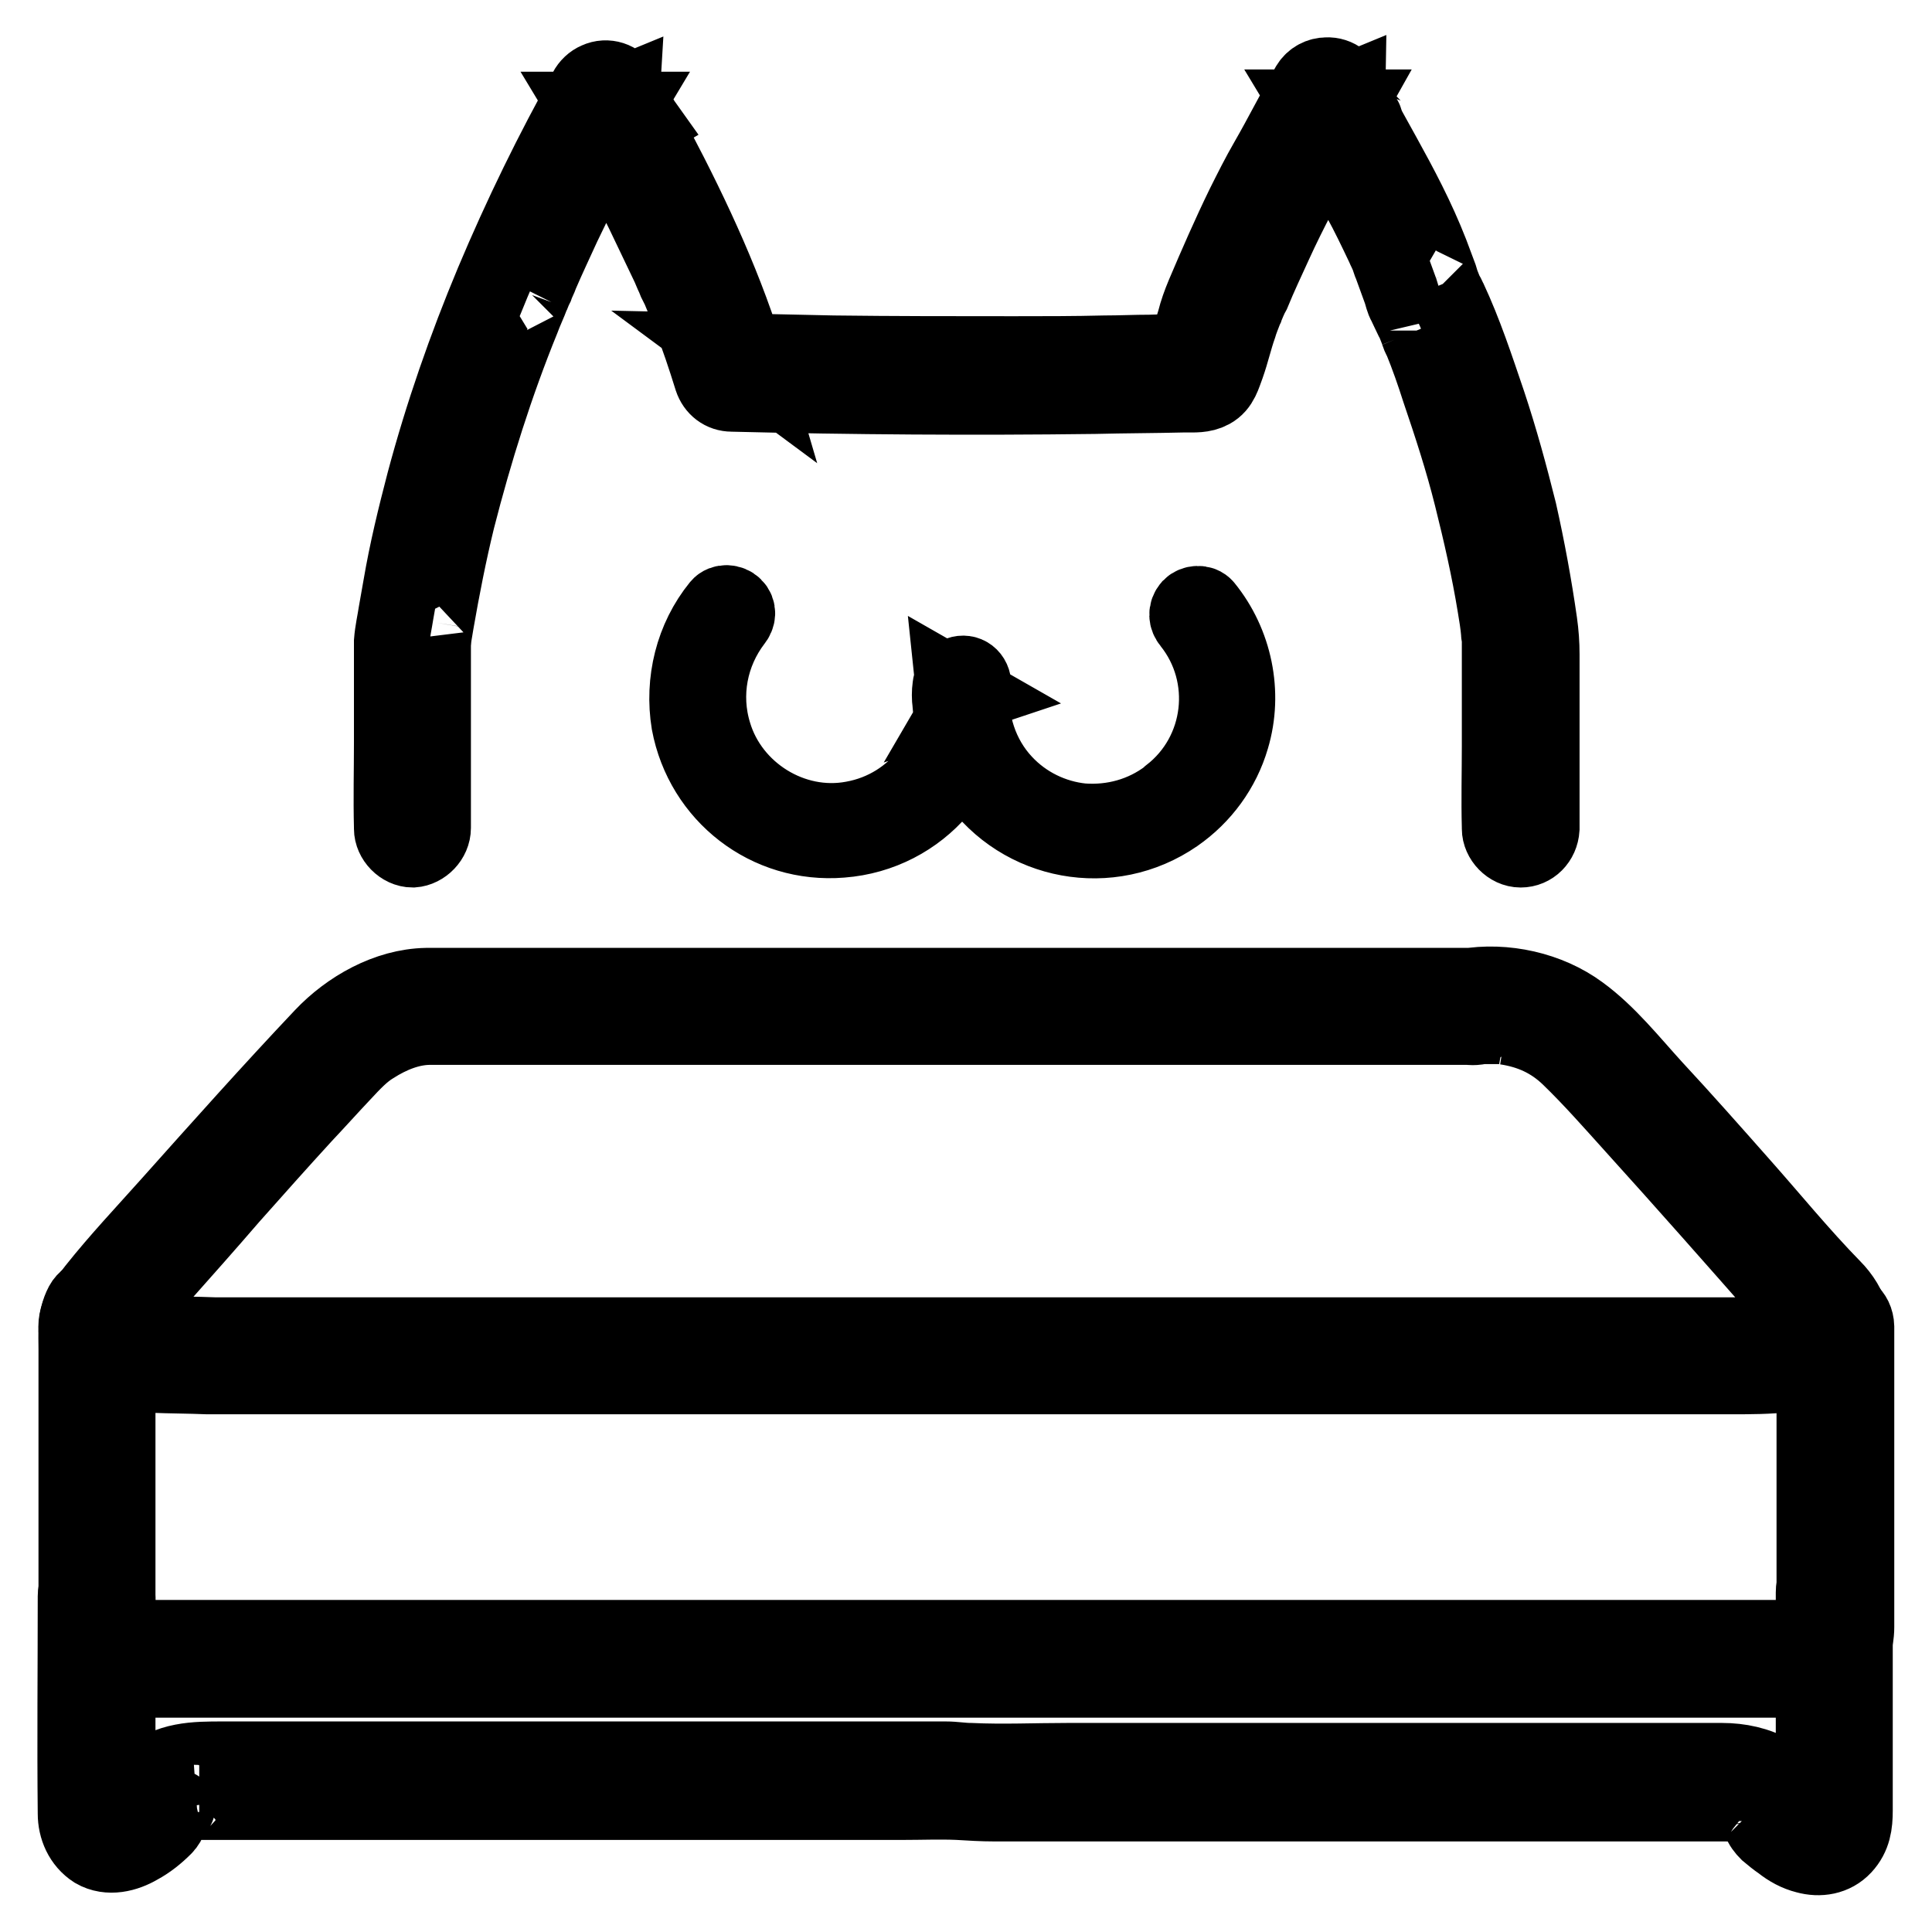 <?xml version="1.0" encoding="utf-8"?>
<!-- Svg Vector Icons : http://www.onlinewebfonts.com/icon -->
<!DOCTYPE svg PUBLIC "-//W3C//DTD SVG 1.1//EN" "http://www.w3.org/Graphics/SVG/1.1/DTD/svg11.dtd">
<svg version="1.1" xmlns="http://www.w3.org/2000/svg" xmlns:xlink="http://www.w3.org/1999/xlink" x="0px" y="0px" viewBox="0 0 256 256" enable-background="new 0 0 256 256" xml:space="preserve">
<g> <path stroke-width="10" fill-opacity="0" stroke="#000000"  d="M157.7,82.5c5.6,7,4.4,17.3-2.7,22.8c-0.1,0.1-0.1,0.1-0.2,0.2c-3.3,2.5-7.3,3.6-11.4,3.3 c-3.9-0.4-7.6-2.2-10.3-5.1c-3.2-3.4-4.7-8.1-4.3-12.8l-0.7,1.2l0.3-0.1l-2.1-1.2c0.9,8.5-4.9,16.2-13.3,17.7 c-8,1.5-16.1-3.6-18.4-11.3C93,92,94.1,86.5,97.3,82.3c0.5-0.6,0.6-1.4,0-2c-0.5-0.5-1.5-0.6-2,0c-3.5,4.3-4.9,10-4,15.5 c1.8,9.6,10.4,16.3,20.2,15.5c10.5-0.8,18.3-9.9,17.5-20.4c0-0.1,0-0.2,0-0.3c-0.1-1.1-1.1-1.7-2.1-1.2c-0.7,0.4-0.9,0.8-1,1.6 c-0.1,0.7-0.1,1.5,0,2.2c0.1,1.2,0.2,2.5,0.5,3.6c0.5,2.3,1.5,4.5,2.9,6.4c6,8.6,17.8,10.8,26.5,4.8c3.6-2.5,6.2-6.1,7.4-10.2 c1.8-6,0.4-12.6-3.5-17.4c-0.5-0.6-1.5-0.5-2,0C157.1,81.1,157.2,81.9,157.7,82.5L157.7,82.5z M195.7,136.1c0.6-0.1-0.7,0.1-0.3,0 c0.4,0,0.8-0.1,1.1-0.1c0.5,0,1,0,1.5,0c0.3,0,0.6,0,0.9,0c0.2,0,1.3,0.2,0.7,0.1c3.2,0.5,5.9,1.7,8.3,4c3,2.9,5.8,6.1,8.6,9.2 c6.7,7.4,13.4,15,20,22.5c0.9,1,1.8,1.9,2.6,2.9c0.1,0.2,0.3,0.3,0.4,0.5c0.3,0.3-0.4-0.7-0.2-0.2c0.1,0.1,0.2,0.3,0.3,0.4 s0.1,0.2,0.2,0.3c0.3,0.5-0.2-0.2-0.1-0.2c0.1,0,0.3,1.2,0.2,0.4c-0.1-0.6,0-0.1,0,0c0,0.5,0.1-0.8,0-0.3c0,0.1-0.2,0.6,0,0.1 c0.2-0.5,0-0.1-0.1,0.1c0.6-0.8,0.3-0.3,0.1-0.2c-0.4,0.4,0.4-0.2,0.1,0c-0.2,0.1-0.4,0.2-0.6,0.3c-0.4,0.3,0.5-0.1-0.2,0.1 c-0.5,0.2-1.1,0.3-1.6,0.4c-0.3,0.1-0.7,0.1-1,0.2c-0.6,0.1-0.2,0-0.1,0c-0.3,0-0.6,0.1-0.9,0.1c-1.6,0.2-3.2,0.2-4.8,0.2H124 l-21.6,0l-29.6,0l-27.5,0h-15c-0.6,0-1.3,0-1.9,0c-2.5-0.1-4.9-0.1-7.4-0.2c-1.8,0-3.6-0.1-5-0.9c-0.2-0.1-0.3-0.2-0.5-0.3 c0.2,0.1,0.2,0.2,0-0.1c0.1,0.1,0.1,0.4,0,0c0.1,0.2,0.1,0.4,0.1,0.6c0-0.3,0.1-0.2,0,0c0,0.1-0.6,0.6,0.1-0.3 c0.3-0.3,0.5-0.6,0.7-0.9c1.5-1.8,3.1-3.6,4.7-5.4c3.2-3.6,6.4-7.2,9.5-10.8c3.2-3.6,6.4-7.2,9.7-10.8c1.7-1.8,3.4-3.7,5.1-5.5 c1.4-1.5,2.6-2.8,4.1-3.7c2.2-1.4,4.8-2.5,7.5-2.5h137.8c3.6,0,3.6-5.5,0-5.5H60.4c-1.3,0-2.6,0-3.9,0c-5.2,0.1-10.3,3-13.8,6.7 c-6.9,7.3-13.5,14.7-20.2,22.2c-3.3,3.7-6.8,7.4-9.9,11.3c-1.2,1.6-2.7,3.2-2.5,5.4c0.1,2.1,1.7,3.8,3.6,4.7c2,1,4.1,1.3,6.4,1.3 c2.5,0.1,4.9,0.1,7.4,0.2c0.9,0,1.8,0,2.8,0h5.4l23.1,0l30.4,0l27,0h113.2c2.5,0,5,0,7.5-0.3s5.3-0.8,7.2-2.7 c2.7-2.7,1.1-6.5-1.2-8.8c-4.3-4.4-8.2-9.2-12.2-13.7c-3.8-4.3-7.6-8.6-11.5-12.8c-3.1-3.4-6.1-7.2-9.8-9.9 c-4.2-3.1-10-4.4-15.2-3.5c-1.5,0.3-2.3,2.1-1.9,3.4C192.7,135.7,194.2,136.3,195.7,136.1L195.7,136.1z"/> <path stroke-width="10" fill-opacity="0" stroke="#000000"  d="M240.4,175.8v40.3c0,0.7,0.2-0.1-0.1,0.4c0.2-0.3-0.3,0.3-0.1,0c-0.3,0.3-0.8,0.5-1.2,0.5H16.9 c-0.5,0-0.5,0-1-0.3c0.3,0.2-0.3-0.4-0.1,0c-0.1-0.2-0.2-0.2-0.2-0.3c0-0.1,0-0.7,0-1.1v-36.4c0-0.9-0.3-2.6,0.1-3.3 c0.7-1.3,0.4-3-1-3.8c-1.2-0.7-3.1-0.3-3.8,1c-1,1.9-0.8,3.9-0.8,6v36.6c0,0.7,0,1.4,0.2,2.1c0.7,3.1,3.6,5,6.7,5.1 c1,0,2.1,0,3.1,0h219c4-0.1,6.9-3,6.9-7v-39.8C245.9,172.2,240.3,172.2,240.4,175.8L240.4,175.8z M57.4,109.7v-23v-1.5 c0-0.1,0-0.2,0-0.3c0.1,0.4-0.1,0.6,0,0.2c0-0.3,0.1-0.5,0.1-0.8c0.1-0.6,0.2-1.2,0.3-1.8c0.8-4.6,1.7-9.2,2.8-13.7 c2.3-9,5.1-17.9,8.6-26.5c0.4-1.1,0.9-2.1,1.3-3.2c0.1-0.1,0.3-0.7,0.1-0.3L71,38c0.2-0.6,0.5-1.1,0.7-1.7c0.9-2.1,1.9-4.2,2.9-6.4 c2-4.2,4.1-8.3,6.3-12.4c0.5-1,1.1-2,1.7-3h-4.8c0.9,1.5,1.9,3,2.7,4.6l4.8-2.8c-0.5-0.7-1-1.4-1.4-2.1c-0.2-0.3-0.4-0.7-0.6-1 c-0.1-0.2-0.2-0.4-0.3-0.6c0.2,0.4-0.1-0.2-0.1-0.3l-5.1,2.1c2.6,4.5,5.1,9,7.4,13.7c1.1,2.3,2.2,4.6,3.3,6.9 c0.3,0.6,0.5,1.2,0.8,1.8l0.2,0.5l0.1,0.2l0.1,0.2l0.3,0.6c0.5,1.2,1,2.4,1.4,3.5c1.1,2.8,2,5.5,2.9,8.4c0.4,1.2,1.4,2,2.7,2 c16,0.4,32,0.5,48,0.3c4-0.1,8-0.1,12-0.2c1.2,0,2.4,0.1,3.5-0.5c1.3-0.7,1.6-2.1,2.1-3.4c0.6-1.7,1-3.5,1.6-5.2 c0.2-0.7,0.5-1.4,0.8-2.2l0.1-0.2c0.2-0.6-0.3,0.7-0.1,0.2c0.3-0.7,0.6-1.5,1-2.2c0.9-2.2,1.9-4.3,2.9-6.5c1-2.2,2.1-4.4,3.2-6.5 c2.2-3.8,4.2-7.7,6.4-11.6h-4.8c0.9,1.5,2,3,2.7,4.7l4.3-3.3c0.4,0.5-0.1-0.1-0.1-0.2c-0.1-0.1-0.2-0.3-0.3-0.4 c-0.3-0.4-0.5-0.7-0.7-1.1c-0.2-0.4-0.4-0.7-0.6-1.1c-0.1-0.2-0.2-0.5-0.1-0.1c-0.1-0.2-0.2-0.4-0.2-0.6l-5.1,2.1 c0.1,0.2,0.2,0.3,0.3,0.5c0.1,0.2,0.2,0.6,0,0.1l5.1-2.1c-0.1-0.2-0.2-0.3-0.3-0.5c-0.2-0.3,0.2,0.5,0-0.1l-5.1,2.1 c2.1,4.1,4.4,8.1,6.6,12.2c1.1,2,2.1,4.1,3.1,6.2c0.2,0.5,0.5,1,0.7,1.6c0.1,0.3,0,0,0-0.1l0.1,0.4c0.1,0.3,0.2,0.6,0.3,0.8 c0.4,1.1,0.8,2.2,1.2,3.3c0.2,0.6,0.3,1.2,0.6,1.7c0.3,0.6,0.6,1.3,0.9,1.9c0.3,0.5,0.5,1.1,0.7,1.6c0,0.1,0.3,0.7,0.1,0.3 c0.1,0.3,0.2,0.6,0.4,0.9c0.9,2.2,1.7,4.5,2.4,6.7c1.6,4.7,3.1,9.3,4.3,14.1c1.2,4.8,2.3,9.6,3.1,14.5c0.2,1.2,0.4,2.4,0.5,3.6 c0,0.3,0,0,0,0c0,0.2,0.1,0.4,0.1,0.6c0,0.2,0,0.1,0,0.1c0,0.4,0,0.8,0,1.2v13c0,3.6-0.1,7.2,0,10.8v0.2c0,1.4,1.3,2.8,2.8,2.8 c1.5,0,2.7-1.2,2.8-2.8V86.7c0-1.4-0.1-2.8-0.3-4.2c-0.7-4.9-1.6-9.8-2.7-14.7c-1.2-4.8-2.5-9.6-4.1-14.4 c-1.6-4.7-3.1-9.3-5.2-13.8c-0.2-0.5-0.6-1-0.8-1.6c0.2,0.4,0-0.2-0.1-0.3c-0.1-0.3-0.2-0.7-0.3-1c-0.4-1.1-0.8-2.1-1.2-3.2 c-0.9-2.3-1.9-4.5-3-6.7c-2.1-4.2-4.5-8.3-6.7-12.4c-0.5-1-1.1-2-1.6-3c-1.4-2.8-6-0.9-5.1,2.1c0.2,0.7,0.5,1.3,0.9,1.9 c0.8,1.1,2.1,1.7,3.5,1.1c1.2-0.5,2.1-2,1.6-3.3c-0.2-0.6-0.5-1.3-0.9-1.9c-0.7-1.2-2.2-1.7-3.5-1.1c-1.2,0.5-2,1.9-1.6,3.3 c0.7,2.2,2,4.1,3.4,5.9c0.8,1.1,2.7,1,3.6,0.2c1.2-0.9,1.3-2.3,0.7-3.6c-0.7-1.7-1.8-3.1-2.7-4.7c-1.1-1.8-3.7-1.8-4.8,0 c-1.9,3.3-3.6,6.7-5.5,10c-1.1,1.9-2.1,3.9-3.1,5.9c-1.9,3.9-3.6,7.8-5.3,11.8c-0.5,1.2-0.9,2.3-1.2,3.5c-0.3,1-0.6,2-0.9,2.9 c-0.1,0.5-0.3,0.9-0.4,1.4c-0.1,0.2-0.1,0.3-0.2,0.5c-0.1,0.2-0.1,0.3-0.2,0.5c-0.1,0.3-0.1,0.3,0,0l1-1l0.7-0.2l-0.6,0l-0.6,0 l-1.5,0l-3.2,0.1c-2,0-4,0.1-6,0.1c-4,0.1-8.1,0.1-12.1,0.1c-8,0-15.9,0-23.9-0.1c-4.6-0.1-9.2-0.2-13.8-0.3l2.7,2 C96.4,38.6,91.9,28.9,87,19.6c-1.4-2.6-2.9-5.3-4.4-7.9c-0.7-1.2-2.2-1.7-3.5-1.1c-1.2,0.5-2.1,2-1.6,3.3c0.7,1.9,1.7,3.7,3,5.3 c0.9,1.2,2.4,1.9,3.8,1c1.3-0.9,1.7-2.4,1-3.8c-0.8-1.6-1.8-3.1-2.7-4.6c-1-1.8-3.8-1.8-4.8,0C73.2,20,69,28.6,65.3,37.4 c-3.6,8.6-6.7,17.5-9.1,26.5c-1.2,4.6-2.3,9.1-3.1,13.8c-0.2,1.1-0.4,2.3-0.6,3.4c-0.2,1.3-0.5,2.6-0.6,3.9c0,0.3,0,0.5,0,0.8v12.6 c0,3.7-0.1,7.4,0,11.2v0.2c0,1.4,1.3,2.8,2.8,2.8C56.1,112.5,57.4,111.2,57.4,109.7L57.4,109.7z"/> <path stroke-width="10" fill-opacity="0" stroke="#000000"  d="M10,211.5c0,9.6-0.1,19.2,0,28.8c0,1.9,0.8,3.8,2.5,4.9c1.9,1.1,4.2,0.5,5.9-0.5c1.3-0.7,2.4-1.6,3.4-2.6 c0.3-0.3,0.6-0.8,0.7-1.2l0.1-0.7c-0.1,0.7-0.1,1-0.1,0.7c0-0.1,0.1-0.2,0.1-0.3c0-0.1,0.1-0.2,0.1-0.2c0.1-0.5,0.1,0.4-0.1,0.3 c0,0,0.3-0.5,0.3-0.6c0.1-0.2,0.4-0.5-0.1,0.1c0.1-0.1,0.2-0.3,0.3-0.4c0.1-0.1,0.2-0.2,0.3-0.2c0.2-0.2,0.2-0.2-0.1,0.1 c0.1-0.1,0.2-0.2,0.3-0.2c0.2-0.1,0.4-0.2,0.6-0.3c-0.5,0.2-0.1,0,0,0c0.5-0.2,1.1-0.3,1.6-0.4c-0.4,0.1,0.7,0,0.6,0 c0.2,0,0.5,0,0.7,0h92.6c2.4,0,4.8-0.1,7.2,0c1.7,0.1,3.2,0.2,4.9,0.2h88.8c2.7,0,5.4,0,8.1,0c1,0,2,0.1,2.9,0.5 c0.7,0.2-0.3-0.3,0.2,0.1c0.1,0.1,0.2,0.2,0.4,0.2c0.2,0.1,0.6,0.5,0.1,0c0.2,0.2,0.3,0.3,0.5,0.5c0.5,0.5-0.2-0.4,0.1,0.2 c0.1,0.1,0.1,0.2,0.2,0.3c0.3,0.5-0.3-0.2-0.1-0.2c0.1,0,0.2,0.6,0.2,0.7v0c-0.1-1-0.1-1,0,0c0.2,0.6,0.6,1.1,1,1.5 c0.6,0.5,1.2,1,1.8,1.4c1,0.8,2.1,1.4,3.3,1.7c1.8,0.5,3.7,0.2,5-1.2c1.3-1.4,1.5-3,1.5-4.8v-28.9c0-3.6-5.5-3.6-5.5,0v27.3 c0,0.8-0.2,1.8,0,2.6c0,0.2,0.2-1,0-0.2c0,0.1,0,0.2-0.1,0.2c-0.1,0.6,0.3-0.6,0.1-0.2c0,0.1-0.1,0.2-0.1,0.3 c-0.3,0.3,0.6-0.6,0.1-0.1c-0.3,0.3,0.3-0.2,0.3-0.2c-0.5,0.4,0.5-0.1,0.1,0c0.8-0.2,0.4,0,0.2,0c-0.3,0-0.2,0,0.2,0 c-0.1,0-0.2-0.1-0.4-0.1l-0.2-0.1c0.3,0.1,0.3,0.1,0,0c-0.3-0.2-0.6-0.4-1-0.6c-0.6-0.4-1.2-0.9-1.8-1.5l0.8,2 c-0.7-5.1-5.7-7.1-10.3-7.1h-86.8c-4.2,0-8.5,0.2-12.8,0c-1.1,0-2.1-0.2-3.3-0.2H29.5c-3.6,0-7.3,0-10.1,2.7 c-1.2,1.2-2,2.7-2.2,4.4l0.8-2c-0.9,0.8-1.9,1.6-3,2.1c0.6-0.3,0,0-0.1,0c-0.2,0-0.5,0,0.2,0c-0.3,0-0.6-0.1,0.2,0.1 c-0.7-0.1,0.4,0.3,0.1,0.1c-0.4-0.2,0.5,0.5,0.2,0.2c-0.4-0.4,0.2,0.2,0.2,0.2c-0.1-0.1-0.2-0.3-0.2-0.4c0.3-0.1,0.2,0.8,0.1,0.3 c0-0.1,0-0.2-0.1-0.2c-0.1-0.1-0.1-0.8,0,0c0.1,0.6,0,0.2,0,0c0-0.4,0-0.8,0-1.3v-27.6C15.6,207.9,10,207.9,10,211.5z"/></g>
</svg>